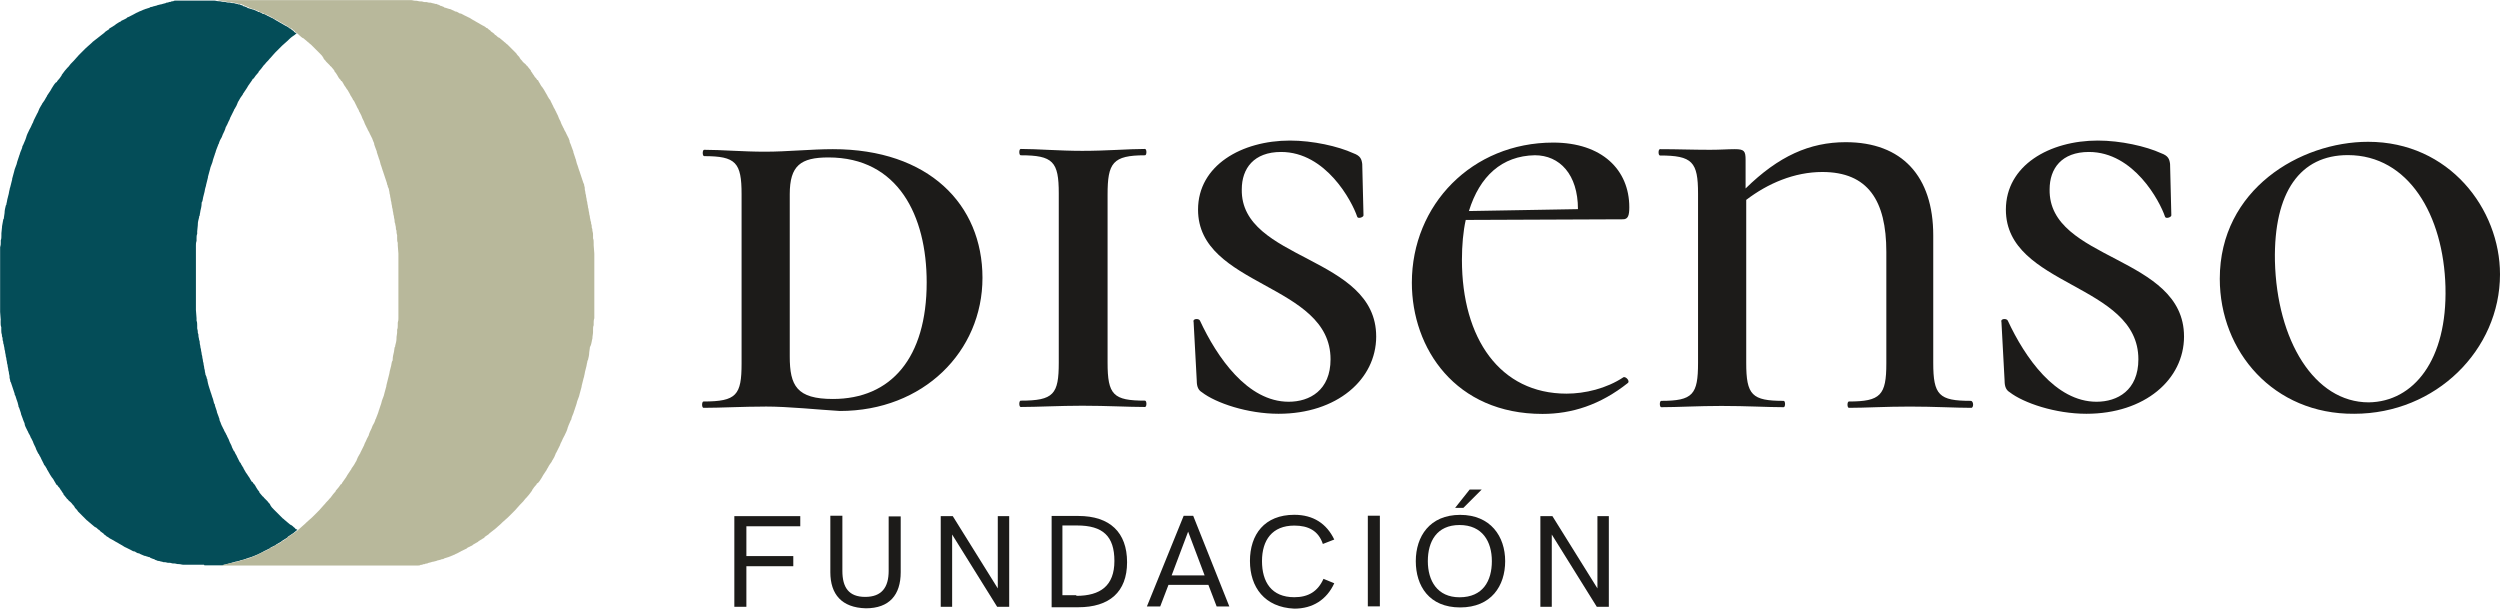 <svg xmlns="http://www.w3.org/2000/svg" id="Capa_1" data-name="Capa 1" viewBox="0 0 1920.13 467.46"><defs><style>      .cls-1 {        fill: #1c1b19;      }      .cls-2 {        fill: #b8b89b;      }      .cls-3 {        fill: #044d58;      }    </style></defs><g id="LOGO-BASE"><path class="cls-1" d="M711.74,216.84c0-51.13-21.91-95.92-75.47-95.92-21.42,0-29.7,6.33-29.7,28.24v124.65c0,22.4,5.36,32.62,33.11,32.62,44.8,0,72.06-31.65,72.06-89.59M587.58,312.27c-17.04,0-34.08.97-47.23.97-1.46,0-1.46-4.87,0-4.87,25.32,0,29.22-4.87,29.22-29.22v-130.01c0-24.35-4.38-29.22-28.73-29.22-1.46,0-1.46-4.87,0-4.87,13.15,0,29.7,1.46,46.74,1.46s35.55-1.95,52.1-1.95c73.52,0,114.91,42.36,114.91,98.84s-45.28,102.25-109.56,102.25c-16.56-.97-38.95-3.41-57.46-3.41"></path><path class="cls-1" d="M879.41,307.72c1.46,0,1.46,4.87,0,4.87-13.15,0-28.73-.97-48.21-.97-17.53,0-34.57.97-47.23.97-1.46,0-1.46-4.87,0-4.87,25.32,0,29.22-4.87,29.22-29.22v-130.01c0-24.35-4.38-29.22-29.22-29.22-1.46,0-1.46-4.87,0-4.87,12.66,0,29.7,1.46,47.23,1.46,18.99,0,35.55-1.46,48.21-1.46,1.46,0,1.46,4.87,0,4.87-24.83,0-28.73,5.84-28.73,30.19v129.03c0,24.83,4.38,29.22,28.73,29.22"></path><path class="cls-1" d="M1056.99,258.4c0,33.11-30.19,59.4-74.99,59.4-23.86,0-48.21-8.28-58.92-16.56-2.43-1.46-3.9-3.9-3.9-8.76l-2.43-45.28c-.97-2.43,3.9-2.92,4.87-.97,13.15,28.24,36.52,62.33,68.17,62.33,16.07,0,32.14-8.76,32.14-32.62,0-58.43-101.77-55.51-101.77-114.91,0-34.08,33.6-53.07,70.6-53.07,17.53,0,37.01,4.38,48.69,9.74,5.36,1.95,6.33,4.38,6.82,8.28l.97,39.44c0,1.46-4.38,2.92-4.87.97-3.9-11.69-23.86-49.67-58.43-49.67-20.94,0-30.19,12.66-30.19,28.73-.97,55.02,103.23,50.64,103.23,112.97"></path><path class="cls-1" d="M1128.2,162.09l83.75-1.46c0-26.78-14.12-41.39-33.11-41.39-25.32.49-42.36,16.07-50.64,42.85M1250.42,294.05c-21.42,17.04-43.34,23.86-65.73,23.86-66.71,0-100.31-50.15-100.31-100.79,0-59.89,46.26-107.61,108.58-107.61,37.49,0,58.43,20.94,58.43,49.67,0,6.33-.97,9.25-4.87,9.25l-120.76.49c-1.95,8.76-2.92,19.48-2.92,30.68,0,60.38,29.22,102.74,80.34,102.74,14.12,0,30.68-3.9,43.82-12.66,1.95-.49,4.87,2.92,3.41,4.38"></path><path class="cls-1" d="M1514.04,313.24c-12.17,0-28.24-.97-47.23-.97s-34.08.97-46.74.97c-1.46,0-1.46-4.87,0-4.87,24.35,0,28.73-4.87,28.73-29.22v-85.7c0-39.44-14.12-61.35-49.18-61.35-21.42,0-41.87,8.76-58.43,21.42v125.14c0,24.83,4.38,29.22,28.73,29.22,1.46,0,1.46,4.87,0,4.87-12.66,0-28.24-.97-47.72-.97-18.02,0-33.6.97-46.26.97-1.46,0-1.46-4.87,0-4.87,24.35,0,28.24-4.87,28.24-29.22v-130.01c0-24.35-4.38-29.22-29.22-29.22-1.46,0-1.46-4.87,0-4.87,13.15,0,24.83.49,38.47.49,8.28,0,13.15-.49,18.99-.49,7.3,0,8.28,1.46,8.28,8.28v21.91c25.32-24.83,49.18-35.55,76.93-35.55,43.34,0,67.2,26.29,67.2,71.58v97.87c0,24.83,4.38,29.22,28.73,29.22,2.43,0,2.43,5.36.49,5.36"></path><path class="cls-1" d="M1677.45,258.4c0,33.11-30.19,59.4-74.99,59.4-23.86,0-48.21-8.28-58.92-16.56-2.43-1.46-3.9-3.9-3.9-8.76l-2.43-45.28c-.97-2.43,3.9-2.92,4.87-.97,13.15,28.24,36.52,62.33,68.17,62.33,16.07,0,32.14-8.76,32.14-32.62,0-58.43-101.77-55.51-101.77-114.91,0-34.08,33.6-53.07,70.6-53.07,17.53,0,37.01,4.38,48.69,9.74,5.36,1.95,6.33,4.38,6.82,8.28l.97,39.44c0,1.46-4.38,2.92-4.87.97-3.9-11.69-23.86-49.67-58.43-49.67-20.94,0-30.19,12.66-30.19,28.73-.97,55.02,103.23,50.64,103.23,112.97"></path><path class="cls-1" d="M1878.25,220.41c-1.46-55.02-28.24-101.28-74.99-101.28-36.52,0-56.97,28.24-56,81.32,1.46,60.86,30.19,108.58,72.06,108.58,34.57-.49,60.38-32.62,58.92-88.62M1704.91,214.08c0-68.66,61.84-105.17,113.94-105.17,62.33,0,101.28,51.61,101.28,101.77,0,57.94-49.18,107.12-111.99,107.12-61.84.49-103.23-47.72-103.23-103.71"></path><path class="cls-1" d="M564.5,396.42h50.15v7.79h-41.39v22.89h36.03v7.79h-36.03v31.16h-9.25v-69.63h.49Z"></path><path class="cls-1" d="M637.74,439.47v-43.34h9.25v42.36c0,12.66,4.87,19.96,17.53,19.96s18.02-7.3,18.02-19.96v-41.88h9.25v42.85c0,17.53-8.76,27.75-26.78,27.75-18.5-.49-27.27-10.71-27.27-27.75"></path><path class="cls-1" d="M775.11,396.42v69.63h-9.25l-34.57-55.51v55.51h-8.76v-69.63h9.25l34.57,55.51v-55.51h8.76Z"></path><path class="cls-1" d="M826.7,457.64c18.5,0,29.22-7.79,29.22-26.78s-8.76-27.27-28.73-27.27h-11.2v53.56h10.71v.49ZM807.71,396.28h20.45c24.35,0,37.49,12.66,37.49,35.55s-13.63,34.57-37.49,34.57h-20.45v-70.12h0Z"></path><path class="cls-1" d="M925.21,441.93l-12.66-33.6-12.66,33.6h25.32ZM909.14,396.16h7.3l27.75,69.63h-9.74l-6.33-16.56h-30.68l-6.33,16.56h-10.23l28.24-69.63Z"></path><path class="cls-1" d="M960.02,430.94c0-20.45,11.2-35.55,34.08-35.55,14.61,0,24.83,6.82,30.68,18.99l-8.76,3.41c-3.41-10.23-11.2-14.12-21.91-14.12-17.04,0-24.83,11.2-24.83,27.27s7.3,27.75,24.83,27.75c10.71,0,18.02-4.38,22.4-14.12l8.28,3.41c-5.84,12.66-16.56,19.48-30.68,19.48-22.88-.97-34.08-16.56-34.08-36.52"></path><rect class="cls-1" x="1050.56" y="396.09" width="9.25" height="69.63"></rect><path class="cls-1" d="M1128.79,375.97h9.25l-14.12,14.12h-6.33l11.2-14.12ZM1145.83,430.99c0-15.09-7.3-27.75-24.83-27.75s-24.35,12.66-24.35,27.75,7.3,27.75,24.35,27.75c18.02,0,24.83-12.66,24.83-27.75M1087.4,430.99c0-18.99,10.71-35.55,34.08-35.55s34.57,16.56,34.57,35.55-10.71,35.55-34.57,35.55-34.08-16.56-34.08-35.55"></path><path class="cls-1" d="M1235.67,396.42v69.63h-9.25l-34.57-55.51v55.51h-8.76v-69.63h9.25l34.57,55.51v-55.51h8.76Z"></path><path class="cls-3" d="M157.76,434.22h12.17c.49,0,1.46,0,1.95-.49.49,0,1.46,0,1.95-.49.49,0,1.46,0,1.95-.49.49,0,1.46,0,1.95-.49.49,0,1.46-.49,1.95-.49s.97-.49,1.95-.49c.49,0,1.46-.49,1.95-.49s.97-.49,1.46-.49,1.46-.49,1.95-.49.97-.49,1.46-.49.97-.49,1.46-.49c.97-.49,1.95-.49,2.92-.97.49,0,.97-.49,1.46-.49.97-.49,2.43-.97,3.41-1.46q.49,0,.97-.49c1.46-.49,2.92-1.46,3.9-1.95.49,0,.49-.49.97-.49.97-.49,1.95-.97,2.92-1.46.49,0,.97-.49,1.46-.97.97-.49,1.95-.97,2.92-1.46.49,0,.97-.49,1.46-.97.97-.49,2.43-1.46,3.41-1.95,0,0,.49,0,.49-.49,1.46-.97,2.43-1.46,3.9-2.43.49,0,.97-.49.97-.97.97-.49,1.95-1.46,2.92-1.95.49-.49.97-.49,1.46-.97.97-.97,1.95-1.46,2.92-2.43,0,0-.49-.49-.97-.49s-.49-.49-.97-.97c-.97-.49-1.46-1.46-2.43-1.95,0,0-.49-.49-.97-.49-.97-.97-1.95-1.46-2.92-2.43l-.49-.49c-.97-.49-1.46-1.46-2.43-1.95l-.97-.97-1.95-1.95-.97-.97-2.43-2.43-.49-.49c-.97-.97-1.95-1.95-2.43-2.92,0,0-.49-.49-.49-.97-.49-.97-1.46-1.46-1.95-2.43l-.97-.97-1.95-1.95c0-.49-.49-.49-.97-.97-.97-.97-1.46-1.95-2.43-2.92v-.49c-.97-.97-1.46-1.95-2.43-3.41,0-.49-.49-.49-.49-.97-.49-.97-.97-1.46-1.95-2.43,0-.49-.49-.97-.97-.97-.49-.97-.97-1.46-1.46-2.43,0-.49-.49-.49-.49-.97-.97-.97-1.46-2.43-2.43-3.41h0c-.49-.97-1.46-2.43-1.95-3.41,0-.49-.49-.97-.49-.97-.49-.97-.97-1.46-1.46-2.43,0-.49-.49-.97-.97-1.46-.49-.97-.97-1.95-1.46-2.92,0-.49-.49-.49-.49-.97-.49-1.46-1.46-2.43-1.95-3.9,0,0,0-.49-.49-.49-.49-.97-.97-1.95-1.46-2.92,0-.49-.49-.97-.49-1.46-.49-.97-.97-1.95-1.46-2.92,0-.49-.49-.97-.49-1.46-.49-.97-.97-1.95-1.46-2.92q0-.49-.49-.97c-.49-1.46-1.46-2.43-1.95-3.9,0-.49-.49-.49-.49-.97-.49-.97-.97-1.95-1.46-2.92,0-.49-.49-.97-.49-1.46-.49-.97-.97-1.95-.97-2.92,0-.49-.49-.97-.49-1.46-.49-1.46-.97-2.43-1.46-3.9v-.49c-.49-1.46-.97-2.92-1.46-4.38,0-.49,0-.97-.49-1.46-.49-.97-.49-1.95-.97-3.41,0-.49-.49-.97-.49-1.46-.49-.97-.49-1.95-.97-2.92,0-.49-.49-.97-.49-1.46-.97-2.92-1.95-5.84-2.43-8.76,0-.49,0-.97-.49-1.46,0-.97-.49-1.95-.97-2.92,0-.97-.49-1.95-.49-2.92s-.49-1.46-.49-2.43-.49-1.95-.49-2.92-.49-1.46-.49-2.43-.49-1.95-.49-2.92-.49-1.46-.49-2.43-.49-1.95-.49-2.92-.49-1.46-.49-2.43-.49-1.95-.49-2.92,0-1.46-.49-2.43c0-.97-.49-1.95-.49-2.92s0-1.46-.49-2.43c0-.97,0-1.95-.49-3.41v-2.43c0-.97,0-2.43-.49-3.41v-1.95c0-1.95-.49-4.38-.49-6.33v-49.67c0-.97,0-1.95.49-3.41v-1.95c0-.97,0-2.43.49-3.41v-1.95c0-1.46.49-3.41.49-4.87v-.49c0-1.95.49-3.41.97-5.36,0-.49,0-.97.49-1.46,0-1.46.49-2.43.49-3.41.49-1.95.97-3.9.97-5.84,0-.49,0-.97.49-1.46.49-1.46.49-2.92.97-4.38,0-.49.49-1.46.49-1.95.49-1.46.49-2.92.97-4.38,0-.49.49-.97.49-1.95.49-1.95.97-3.9,1.46-5.84v-.49c.49-1.95.97-3.41,1.46-5.36,0-.49.49-1.46.49-1.95.49-1.46.97-2.43,1.46-3.9,0-.49.49-1.46.49-1.95.49-1.46.97-2.92,1.46-4.38,0-.49.49-.97.49-1.46.49-1.95,1.46-3.9,1.95-5.36q0-.49.49-.97c.49-1.95,1.46-3.9,2.43-5.36,0-.49.49-.97.49-1.46.97-1.95,1.95-3.9,2.43-5.84,0-.49.49-.49.49-.97.97-1.46,1.46-3.41,2.43-4.87,0-.49.49-.97.49-1.46.97-1.95,1.95-3.9,2.92-5.84,0-.49.49-.97.49-.97.97-1.46,1.95-3.41,2.43-4.87,0-.49.49-.97.49-.97.97-1.95,1.95-3.41,3.41-5.36,0-.49.49-.97.49-.97.97-1.46,1.95-2.92,2.92-4.38,0-.49.49-.49.49-.97.97-1.46,2.43-3.41,3.41-4.87,0-.49.49-.97.97-.97.97-1.46,1.95-2.92,3.41-4.38,0,0,.49-.49.49-.97,1.46-1.46,2.43-2.92,3.9-4.87q.49-.49.97-.97c.97-1.46,2.43-2.43,3.41-3.9l.49-.49c1.46-1.46,2.43-2.92,3.9-4.38q.49-.49.97-.97c1.46-1.46,2.43-2.43,3.9-3.9l.49-.49c1.46-1.46,2.92-2.43,4.38-3.9q.49-.49.97-.97c1.46-1.46,2.92-2.43,4.38-3.41h0c.49-.49.97-.97,1.46-.97-.49-.49-.97-.49-1.46-.97-.49,0-.49-.49-.97-.97-.97-.49-1.95-1.46-2.43-1.95h-.49c-.97-.97-1.95-1.46-2.92-1.95-.49,0-.49-.49-.97-.49-.97-.49-1.46-.97-2.43-1.46-.49,0-.49-.49-.97-.49-.97-.49-1.46-.97-2.43-1.46-.49,0-.49-.49-.97-.49-.97-.49-1.95-1.46-3.41-1.95h0l-2.92-1.46c-.49,0-.49-.49-.97-.49-.97-.49-1.46-.97-2.43-.97-.49,0-.97-.49-.97-.49-.97-.49-1.46-.97-2.43-.97q-.49,0-.97-.49c-.97-.49-2.43-.97-3.41-1.46h-.49c-.97-.49-1.95-.49-2.92-.97-.49,0-.97,0-.97-.49-.97-.49-1.46-.49-2.43-.97-.49,0-.97,0-.97-.49-.97-.49-1.95-.49-2.43-.97h-.97c-.97-.49-2.43-.49-3.41-.97h-.97c-.97,0-1.95-.49-2.43-.49h-1.46c-.97,0-1.46-.49-2.43-.49h-.97c-.97,0-1.95-.49-2.92-.49h-.49c-1.46,0-2.43-.49-3.41-.49h-29.7c-.49,0-1.46,0-1.95.49-.49,0-1.46,0-1.95.49-.49,0-1.46,0-1.95.49-.49,0-1.46,0-1.95.49-.49,0-1.46.49-1.95.49s-.97.49-1.95.49c-.49,0-1.46.49-1.95.49s-.97.49-1.46.49-1.46.49-1.95.49-.97.49-1.46.49h-.49q-.49,0-.97.49c-.97.49-1.95.49-2.92.97-.49,0-.97.49-1.46.49-.97.49-2.43.97-3.41,1.46q-.49,0-.97.49c-1.46.49-2.92,1.46-3.9,1.95-.49,0-.49.49-.97.49-.97.49-1.95.97-2.92,1.46-.49,0-.97.49-1.46.97-.97.49-1.95.97-2.92,1.46-.49,0-.97.49-1.46.97-1.46.49-2.43,1.46-3.41,1.95,0,0-.49,0-.49.49-1.46.97-2.43,1.46-3.9,2.43-.49,0-.97.49-.97.97-.97.49-1.95,1.46-2.92,1.95l-.49.49-.49.49c-1.46.97-2.92,2.43-4.38,3.41h0c-1.46.97-2.92,2.43-4.38,3.41q-.49.49-.97.97c-1.46,1.46-2.92,2.43-4.38,3.9l-.49.49c-1.46,1.46-2.43,2.43-3.9,3.9q-.49.49-.97.97c-1.46,1.46-2.43,2.92-3.9,4.38l-.49.49c-1.46,1.46-2.43,2.43-3.41,3.9q-.49.49-.97.97c-1.46,1.46-2.43,2.92-3.9,4.87,0,0-.49.49-.49.97-.97,1.46-1.95,2.92-3.41,4.38,0,.49-.49.97-.97.97-1.46,1.46-2.43,3.41-3.41,4.87,0,.49-.49.49-.49.97-.97,1.46-1.95,2.92-2.92,4.38,0,.49-.49.97-.49.97-.97,1.95-1.95,3.41-3.41,5.36,0,.49-.49.97-.49.97-.97,1.46-1.95,3.41-2.43,4.87,0,.49-.49.97-.49.97-.97,1.95-1.95,3.9-2.92,5.84,0,.49-.49.97-.49,1.46-.97,1.46-1.46,3.41-2.43,4.87,0,.49-.49.49-.49.97-.97,1.95-1.95,3.9-2.43,5.84,0,.49-.49.97-.49,1.46-.97,1.95-1.46,3.9-2.43,5.36v.49h0c-.49,1.95-1.46,3.41-1.95,5.36,0,.49-.49.97-.49,1.46-.49,1.46-.97,2.92-1.46,4.38,0,.49-.49,1.46-.49,1.95-.49,1.46-.97,2.43-1.46,3.9,0,.49-.49,1.46-.49,1.95-.49,1.95-.97,3.41-1.46,5.36v.49c-.49,1.95-.97,3.9-1.46,5.84,0,.49-.49.97-.49,1.95-.49,1.46-.49,2.92-.97,4.38,0,.49-.49,1.46-.49,1.95-.49,1.46-.49,2.92-.97,4.38,0,.49,0,.97-.49,1.46-.49,1.95-.97,3.9-.97,5.84h0c0,.97-.49,2.43-.49,3.41,0,.49,0,.97-.49,1.46-.49,1.95-.49,3.41-.97,5.36v.49c0,1.46-.49,3.41-.49,4.87v1.95c0,.97,0,2.43-.49,3.41v1.95c0,.97,0,1.95-.49,3.41v49.67c0,1.95.49,4.38.49,6.33H.49v1.95c0,.97,0,2.43.49,3.41v2.43c0,.97,0,1.95.49,3.41,0,.97,0,1.46.49,2.43,0,.97,0,1.95.49,2.92,0,.97,0,1.46.49,2.43,0,.97.49,1.95.49,2.92s.49,1.46.49,2.43.49,1.95.49,2.92.49,1.46.49,2.43.49,1.95.49,2.92.49,1.46.49,2.43.49,1.95.49,2.92.49,1.46.49,2.43.49,1.95.49,2.92v.97c0,.49.49,1.46.49,1.95s0,.97.49,1.46c.49,1.46.97,2.92,1.46,4.38h0c.49,1.46.97,2.92,1.46,4.38,0,.49,0,.97.49,1.46.49.97.49,1.95.97,2.92,0,.49.49.97.49,1.46.49.97.49,1.95.97,3.41,0,.49,0,.97.49,1.46.49,1.46.97,2.92,1.46,4.38v.49c.49,1.46.97,2.43,1.46,3.9,0,.49.49.97.49,1.46.49.97.97,1.95.97,2.92,0,.49.49.97.49,1.46.49.97.97,1.95,1.46,2.92,0,.49.49.49.49.97.49,1.46,1.46,2.43,1.95,3.9q0,.49.49.97c.49.97.97,1.95,1.46,2.92,0,.49.49.97.49,1.46.49.97.97,1.95,1.46,2.92,0,.49.49.97.49,1.46.49.97.97,1.95,1.46,2.92,0,0,0,.49.49.49.49,1.46,1.46,2.43,1.95,3.9,0,.49.49.49.49.97.49.97.97,1.95,1.46,2.92,0,.49.49.97.97,1.46.49.97.97,1.46,1.46,2.43,0,.49.49.97.49.97.49.97,1.46,2.43,1.95,3.41h0c.97,1.46,1.46,2.43,2.43,3.41,0,.49.49.49.49.97.49.97.97,1.46,1.46,2.43,0,.49.49.97.97.97.49.97.97,1.46,1.95,2.43,0,.49.49.49.49.97.97.97,1.46,2.43,2.43,3.41v.49c.97.97,1.46,1.95,2.43,2.92,0,.49.49.49.97.97.49.97,1.46,1.46,1.95,1.95q.49.49.97.97c.49.97,1.46,1.46,1.95,2.43,0,0,.49.49.49.97.97.97,1.95,1.95,2.43,2.92l.49.49,2.43,2.43q.49.49.97.97c.49.49,1.46,1.46,1.95,1.95q.49.49.97.97c.97.49,1.46,1.46,2.43,1.95l.49.49c.97.97,1.95,1.46,2.92,2.43,0,0,.49.49.97.49.97.49,1.46,1.46,2.43,1.95.49,0,.49.49.97.97.49.49,1.46.97,1.95,1.46.49,0,.49.49.97.97.97.49,1.95,1.46,2.43,1.95h.49c.97.97,1.95,1.46,2.92,1.95.49,0,.49.49.97.49.97.49,1.46.97,2.43,1.46.49,0,.49.49.97.49.97.49,1.46.97,2.43,1.46.49,0,.49.49.97.49.97.49,1.95,1.46,3.41,1.95h0l2.92,1.46c.49,0,.49.49.97.49.97.49,1.46.97,2.43.97.49,0,.97.49.97.49.97.49,1.46.97,2.43.97q.49,0,.97.49c.97.49,2.43.97,3.41,1.46h.49c.97.49,1.95.49,2.92.97.49,0,.97,0,.97.49.97.49,1.46.49,2.43.97.49,0,.97,0,.97.49.97.49,1.95.49,2.43.97h.97c.97.49,2.43.49,3.41.97h.97c.97,0,1.95.49,2.43.49h1.46c.97,0,1.46.49,2.43.49h.97c.97,0,1.95.49,2.92.49h.49c1.46,0,2.43.49,3.41.49h16.07c0,.49.49.49.97.49"></path><path class="cls-2" d="M455,260.02h0c0-1.95.49-3.41.49-4.87v-1.95c0-.97,0-2.43.49-3.41v-1.95c0-.97,0-1.95.49-3.41v-49.67c0-1.95-.49-4.38-.49-6.33h0v-1.95c0-.97,0-2.43-.49-3.41v-2.43c0-.97,0-1.95-.49-3.41,0-.97,0-1.46-.49-2.43,0-.97,0-1.95-.49-2.92,0-.97,0-1.46-.49-2.43,0-.97-.49-1.95-.49-2.92s-.49-1.46-.49-2.43-.49-1.95-.49-2.92-.49-1.46-.49-2.43-.49-1.95-.49-2.92-.49-1.46-.49-2.43-.49-1.95-.49-2.92-.49-1.46-.49-2.43-.49-1.95-.49-2.92v-.97c0-.49-.49-1.46-.49-1.95s0-.97-.49-1.46c-.49-1.46-.97-2.92-1.46-4.38h0c-.49-1.46-.97-2.92-1.46-4.38,0-.49-.49-.97-.49-1.46-.49-.97-.49-1.95-.97-2.92,0-.49-.49-.97-.49-1.46-.49-.97-.49-1.95-.97-3.41,0-.49-.49-.97-.49-1.46-.49-1.46-.97-2.92-1.46-4.38v-.49c-.49-1.46-.97-2.43-1.46-3.9,0-.49-.49-.97-.49-1.46-.49-.97-.97-1.95-.97-2.92,0-.49-.49-.97-.49-1.46-.49-.97-.97-1.95-1.46-2.92,0-.49-.49-.49-.49-.97-.49-1.46-1.46-2.43-1.95-3.9,0-.49-.49-.49-.49-.97-.49-.97-.97-1.95-1.46-2.92,0-.49-.49-.97-.49-1.46-.49-.97-.97-1.95-1.46-2.92,0-.49-.49-.97-.49-1.46-.49-.97-.97-1.95-1.46-2.92,0,0,0-.49-.49-.97-.49-1.46-1.46-2.43-1.95-3.9,0-.49-.49-.49-.49-.97-.49-.97-.97-1.95-1.46-2.92,0-.49-.49-.97-.97-1.46-.49-.97-.97-1.46-1.46-2.43,0-.49-.49-.97-.49-.97-.49-.97-1.46-2.43-1.95-3.41h0c-.97-1.46-1.46-2.43-2.43-3.41,0-.49-.49-.49-.49-.97-.49-.97-.97-1.46-1.46-2.43,0-.49-.49-.97-.97-.97-.49-.97-.97-1.46-1.95-2.43,0-.49-.49-.49-.49-.97-.97-.97-1.46-2.43-2.43-3.41v-.49c-.97-.97-1.46-1.95-2.43-2.92,0-.49-.49-.49-.97-.97-.49-.97-1.46-1.46-1.95-1.95q-.49-.49-.97-.97c-.49-.97-1.46-1.46-1.95-2.43,0,0-.49-.49-.49-.97-.97-.97-1.95-1.95-2.43-2.92l-.49-.49c-.97-.97-1.46-1.46-2.43-2.43q-.49-.49-.97-.97c-.49-.49-1.46-1.46-1.95-1.95q-.49-.49-.97-.97c-.97-.49-1.46-1.46-2.43-1.95l-.49-.49c-.97-.97-1.95-1.46-2.92-2.43,0,0-.49-.49-.97-.49-.97-.49-1.46-1.46-2.43-1.95-.49,0-.49-.49-.97-.97-.49-.49-1.46-.97-1.95-1.46-.49,0-.49-.49-.97-.97-.97-.49-1.95-1.46-2.43-1.95h-.49c-.97-.97-1.95-1.46-2.92-1.95-.49,0-.49-.49-.97-.49-.97-.49-1.46-.97-2.43-1.46-.49,0-.49-.49-.97-.49-.97-.49-1.46-.97-2.43-1.46-.49,0-.49-.49-.97-.49-.97-.49-1.95-1.46-3.41-1.95h0l-2.92-1.46c-.49,0-.49-.49-.97-.49-.97-.49-1.46-.97-2.43-.97-.49,0-.97-.49-.97-.49-.97-.49-1.46-.97-2.43-.97q-.49,0-.97-.49c-.97-.49-2.43-.97-3.41-1.46h-.49c-.97-.49-1.95-.49-2.92-.97-.49,0-.97,0-.97-.49-.97-.49-1.46-.49-2.43-.97-.49,0-.97,0-.97-.49-.97-.49-1.95-.49-2.43-.97h-.97c-.97-.49-2.43-.49-3.41-.97h-.97c-.97,0-1.95-.49-2.43-.49h-1.46c-.97,0-1.46-.49-2.43-.49h-.97c-.97,0-1.95-.49-2.92-.49h-.49c-1.46,0-2.43-.49-3.41-.49h-163.12,12.17c1.46,0,2.43,0,3.41.49h.49c.97,0,1.95.49,2.92.49h.97c.97,0,1.46.49,2.43.49h1.46c.97,0,1.95.49,2.43.49h.97c.97.49,2.43.49,3.41.97h.97c.97,0,1.95.49,2.43.97.49,0,.97,0,.97.49.97,0,1.46.49,2.43.97.49,0,.97,0,.97.49.97.49,1.95.49,2.92.97h.49c.97.49,2.43.97,3.41,1.46q.49,0,.97.49c.97.49,1.46.97,2.43.97.49,0,.97.49.97.49.97.49,1.46.97,2.43.97.49,0,.49.49.97.49l2.92,1.46h0c.97.49,1.95,1.46,3.41,1.95.49,0,.49.49.97.49.97.49,1.46.97,2.43,1.46.49,0,.49.49.97.49.97.49,1.46.97,2.43,1.46.49,0,.49.49.97.49.97.49,1.95,1.46,2.92,1.95h.49c.97.49,1.95,1.46,2.43,1.95.49,0,.49.49.97.97.49.49,1.46.97,1.95,1.46.49,0,.49.49.97.97.97.49,1.46,1.46,2.43,1.95,0,0,.49.49.97.49.97.97,1.95,1.46,2.92,2.43l.49.49c.97.49,1.46,1.46,2.43,1.95q.49.49.97.97c.49.49,1.46,1.46,1.95,1.95q.49.49.97.97c.97.97,1.46,1.46,2.43,2.43l.49.49c.97.97,1.95,1.95,2.43,2.92,0,0,.49.49.49.97.49.97,1.46,1.46,1.95,2.43q.49.49.97.97c.49.49,1.46,1.46,1.95,1.95,0,.49.49.49.97.97.97.97,1.46,1.95,2.43,2.92v.49c.97.97,1.46,1.95,2.43,3.41,0,.49.49.49.49.97.49.97.97,1.46,1.95,2.43,0,.49.49.97.97.97.49.97.97,1.46,1.46,2.43,0,.49.49.49.49.97.97.97,1.46,2.43,2.43,3.41h0c.49.97,1.46,2.43,1.95,3.41,0,.49.49.97.49.97.49.97.97,1.46,1.46,2.43,0,.49.49.97.97,1.46.49.97.97,1.95,1.46,2.92,0,.49.49.49.49.97.49,1.46,1.46,2.43,1.95,3.9,0,0,0,.49.49.97.49.97.97,1.95,1.46,2.92,0,.49.49.97.49,1.46.49.97.97,1.95,1.46,2.92,0,.49.49.97.49,1.46.49.97.97,1.95,1.46,2.92,0,.49.49.49.49.97.49,1.46,1.46,2.43,1.95,3.9,0,.49.49.49.49.97.49.97.97,1.95,1.46,2.92,0,.49.49.97.49,1.46.49.97.97,1.95.97,2.92,0,.49.49.97.49,1.46.49,1.46.97,2.43,1.46,3.9v.49c.49,1.46.97,2.92,1.46,4.38,0,.49.49.97.49,1.46.49.97.49,1.95.97,3.41,0,.49.49.97.49,1.46.49.97.49,1.95.97,2.92,0,.49.49.97.49,1.46.49,1.46.97,2.92,1.46,4.38h0c.49,1.46.97,2.92,1.46,4.38,0,.49,0,.97.49,1.46,0,.97.49,1.95.97,2.92,0,.97.49,1.95.49,2.92s.49,1.46.49,2.43.49,1.95.49,2.92.49,1.46.49,2.43.49,1.95.49,2.92.49,1.46.49,2.43.49,1.95.49,2.92.49,1.46.49,2.43.49,1.95.49,2.92,0,1.46.49,2.43c0,.97.49,1.95.49,2.92s0,1.46.49,2.43c0,.97,0,1.95.49,3.41v2.43c0,.97,0,2.43.49,3.41v1.95c0,1.95.49,4.38.49,6.33v49.67c0,.97,0,1.95-.49,3.41v1.95c0,.97,0,2.43-.49,3.41v1.95c0,1.46-.49,2.92-.49,4.38v.49c0,1.95-.49,3.41-.97,5.36,0,.49,0,.97-.49,1.46,0,.97-.49,2.43-.49,3.41-.49,1.95-.97,3.9-.97,5.84,0,.49,0,.97-.49,1.46-.49,1.46-.49,2.92-.97,4.38,0,.49-.49,1.46-.49,1.95-.49,1.46-.49,2.92-.97,4.38,0,.49-.49,1.46-.49,1.95-.49,1.95-.97,3.9-1.46,5.84v.49c-.49,1.95-.97,3.41-1.46,5.36,0,.49-.49,1.46-.49,1.95-.49,1.46-.97,2.43-1.46,3.9,0,.49-.49,1.46-.49,1.95-.49,1.46-.97,2.92-1.46,4.38,0,.49-.49.97-.49,1.46-.49,1.95-1.46,3.9-1.95,5.36q0,.49-.49.97c-.49,1.95-1.46,3.9-2.43,5.36,0,.49-.49.97-.49,1.46-.97,1.95-1.95,3.9-2.43,5.84,0,.49-.49.49-.49.97-.97,1.46-1.46,3.41-2.43,4.87,0,.49-.49.97-.49,1.46-.97,1.95-1.95,3.9-2.92,5.84,0,.49-.49.97-.49.97-.97,1.46-1.95,3.41-2.43,4.87,0,.49-.49.97-.49.97-.97,1.95-1.95,3.41-3.41,5.36,0,.49-.49.97-.49.97-.97,1.46-1.95,2.92-2.92,4.38,0,.49-.49.49-.49.97-.97,1.46-2.43,3.41-3.41,4.87,0,.49-.49.97-.97.97-.97,1.46-1.95,2.92-3.41,4.38,0,0-.49.49-.49.97-1.46,1.46-2.43,2.92-3.9,4.87l-.97.97c-.97,1.46-2.43,2.43-3.41,3.9l-.49.49c-1.46,1.46-2.43,2.92-3.9,4.38l-.97.97c-1.46,1.46-2.43,2.43-3.9,3.9l-.49.49c-1.46,1.46-2.92,2.43-4.38,3.9l-.97.97c-1.46,1.46-2.92,2.43-4.38,3.9h0c-1.46,1.46-2.92,2.43-4.38,3.41-.49.49-.97.49-1.46.97-.97.49-1.95,1.46-2.92,1.95-.49,0-.97.49-.97.97-1.46.97-2.43,1.95-3.9,2.43,0,0-.49,0-.49.49-.97.97-2.43,1.46-3.41,1.95-.49,0-.97.49-1.46.97-.97.49-1.95.97-2.92,1.46-.49,0-.97.49-1.46.97-.97.49-1.95.97-2.92,1.46-.49,0-.49.49-.97.49-1.46.49-2.92,1.46-3.9,1.95q-.49,0-.97.49c-.97.49-2.43.97-3.41,1.46-.49,0-.97.49-1.46.49-.97.49-1.95.97-2.92.97-.49,0-.97.49-1.46.49s-.97.49-1.46.49-1.46.49-1.95.49-.97.49-1.46.49-1.46.49-1.95.49-.97.49-1.95.49c-.49,0-1.46.49-1.95.49s-.97,0-1.95.49c-.49,0-1.46,0-1.95.49-.49,0-1.46,0-1.95.49-.49,0-1.46,0-1.95.49h-17.53,168.47c.49,0,1.46,0,1.95-.49.49,0,1.46,0,1.95-.49.49,0,1.46,0,1.95-.49.49,0,1.46,0,1.95-.49.49,0,1.46-.49,1.95-.49s.97-.49,1.95-.49c.49,0,1.46-.49,1.95-.49s.97-.49,1.46-.49,1.46-.49,1.95-.49.97-.49,1.46-.49h.49q.49,0,.97-.49c.97-.49,1.95-.49,2.92-.97.49,0,.97-.49,1.46-.49.97-.49,2.43-.97,3.41-1.46q.49,0,.97-.49c1.46-.49,2.92-1.46,3.9-1.95.49,0,.49-.49.97-.49.97-.49,1.95-.97,2.92-1.46.49,0,.97-.49,1.46-.97.97-.49,1.95-.97,2.92-1.46.49,0,.97-.49,1.46-.97.97-.49,2.43-1.46,3.41-1.95,0,0,.49,0,.49-.49,1.46-.97,2.43-1.46,3.9-2.43.49,0,.97-.49.97-.97.97-.49,1.95-1.46,2.92-1.95l.49-.49.49-.49c1.46-.97,2.92-2.43,4.38-3.41h0c1.46-1.46,2.92-2.43,4.38-3.9l.97-.97c1.46-1.46,2.92-2.43,4.38-3.9l.49-.49c1.46-1.46,2.43-2.43,3.9-3.9l.97-.97c1.46-1.46,2.43-2.92,3.9-4.38l.49-.49c1.46-1.46,2.43-2.43,3.41-3.9l.97-.97c1.46-1.46,2.43-2.92,3.9-4.87,0,0,.49-.49.49-.97.97-1.46,1.95-2.92,3.41-4.38,0-.49.49-.97.97-.97,1.46-1.46,2.43-3.41,3.41-4.87,0-.49.49-.49.49-.97.97-1.46,1.95-2.92,2.92-4.38,0-.49.49-.97.49-.97.97-1.95,1.95-3.41,3.41-5.36,0-.49.49-.97.49-.97.97-1.46,1.95-3.41,2.43-4.87,0-.49.49-.97.49-.97.97-1.95,1.95-3.9,2.92-5.84,0-.49.49-.97.49-1.46.97-1.46,1.46-3.41,2.43-4.87,0-.49.49-.49.49-.97.97-1.95,1.95-3.9,2.43-5.84,0-.49.49-.97.49-1.46.97-1.95,1.46-3.9,2.43-5.36v-.49h0c.49-1.95,1.46-3.41,1.95-5.36,0-.49.49-.97.49-1.46.49-1.46.97-2.92,1.46-4.38,0-.49.49-1.46.49-1.95.49-1.46.97-2.43,1.46-3.9,0-.49.49-1.46.49-1.95.49-1.95.97-3.41,1.46-5.36v-.49c.49-1.95.97-3.9,1.46-5.84,0-.49.49-.97.49-1.95.49-1.46.49-2.92.97-4.38,0-.49.49-1.46.49-1.95.49-1.46.49-2.92.97-4.38,0-.49,0-.97.49-1.46.49-1.95.97-3.9.97-5.84h0c0-.97.49-2.43.49-3.41,0-.49,0-.97.49-1.46.97-2.43.97-4.38,1.46-5.84"></path></g></svg>